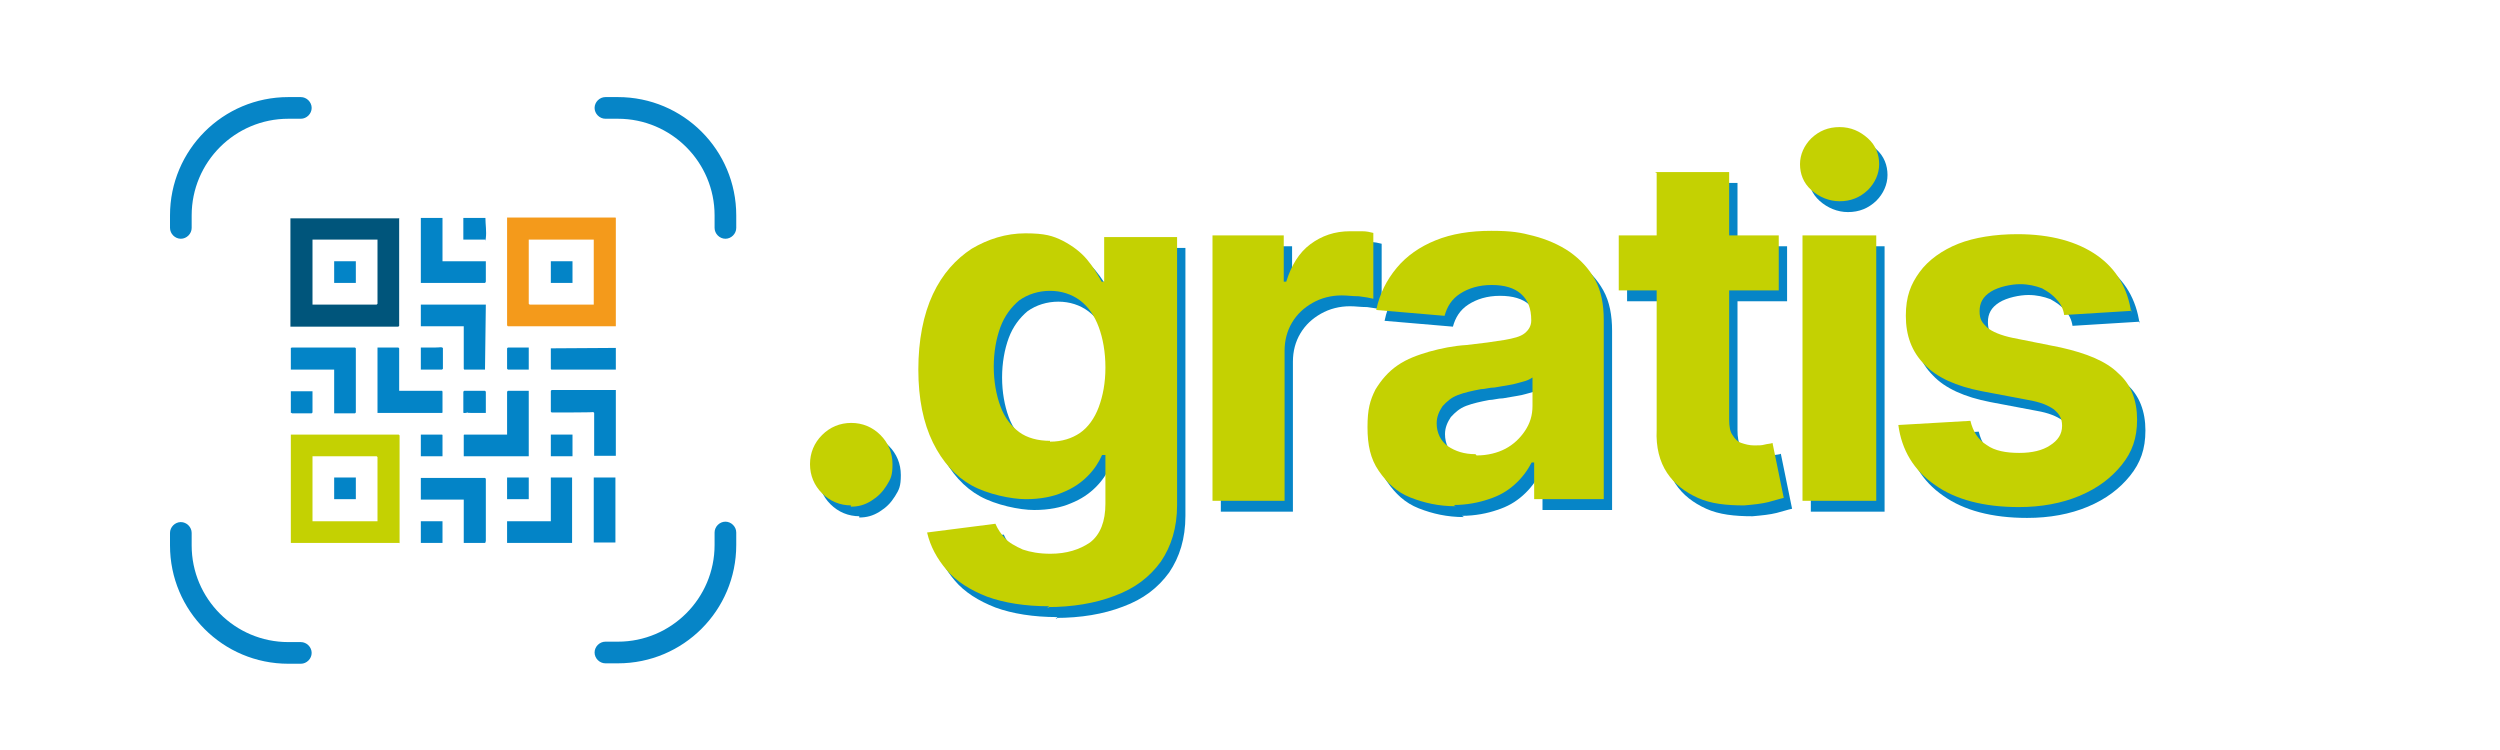 <?xml version="1.0" encoding="UTF-8"?>
<svg id="Livello_1" xmlns="http://www.w3.org/2000/svg" version="1.1" viewBox="0 0 600 180">
  <!-- Generator: Adobe Illustrator 30.0.0, SVG Export Plug-In . SVG Version: 2.1.1 Build 123)  -->
  <defs>
    <style>
      .st0 {
        fill: #c4d102;
      }

      .st1 {
        fill: #00557b;
      }

      .st2 {
        fill: #0685c7;
      }

      .st3 {
        fill: #0384c7;
      }

      .st4 {
        fill: #f49a1b;
      }
    </style>
  </defs>
  <g>
    <path class="st2" d="M206.3,123.9c-2.7,0-5.1-1-7-2.9s-2.9-4.3-2.9-7,1-5.1,2.9-7,4.3-2.9,7-2.9,5.1,1,7,2.9,2.9,4.3,2.9,7-.4,3.5-1.4,5.1-2.1,2.7-3.7,3.7c-1.6,1-3.1,1.4-4.9,1.4v-.2h0Z"/>
    <path class="st2" d="M253.7,148.1c-5.6,0-10.7-.8-14.8-2.3-4.1-1.6-7.4-3.7-9.7-6.4s-3.9-5.6-4.7-9l16.4-2.1c.6,1.4,1.4,2.5,2.3,3.5s2.5,1.9,4.3,2.7c1.8.6,3.9,1,6.6,1,3.9,0,7-1,9.5-2.7,2.5-1.9,3.7-5.1,3.7-9.3v-11.7h-.8c-.8,1.8-1.9,3.5-3.5,5.1s-3.5,2.9-6,3.9c-2.3,1-5.3,1.6-8.8,1.6s-9.2-1.2-13-3.3-7-5.6-9.3-10.3-3.5-10.5-3.5-17.5,1.2-13.2,3.5-18.1,5.5-8.4,9.3-10.9c3.9-2.3,8.2-3.7,12.9-3.7s6.6.6,9,1.8c2.3,1.2,4.3,2.7,5.8,4.5,1.5,1.8,2.5,3.5,3.5,5.3h.6v-10.7h17.5v64.3c0,5.5-1.4,9.9-3.9,13.6-2.7,3.7-6.2,6.4-11.1,8.2-4.7,1.8-10.1,2.7-16.2,2.7l.4.2v-.4h0ZM254,108.6c2.9,0,5.3-.8,7.2-2.1s3.5-3.5,4.5-6.2,1.6-5.8,1.6-9.5-.6-7-1.6-9.7-2.5-4.9-4.5-6.4-4.5-2.3-7.2-2.3-5.3.8-7.4,2.3c-1.9,1.6-3.5,3.7-4.5,6.4s-1.6,6-1.6,9.5.6,6.8,1.6,9.5,2.5,4.7,4.5,6.2c1.9,1.4,4.5,2.1,7.4,2.1v.2h0Z"/>
    <path class="st2" d="M293,122.8v-63.7h17.1v11.1h.6c1.2-3.9,3.1-7,5.8-9s5.8-3.1,9.5-3.1,1.8,0,2.9,0,1.9.2,2.7.4v15.8c-.8-.2-1.9-.4-3.5-.6-1.6,0-2.7-.2-4.1-.2-2.5,0-4.9.6-7,1.8s-3.7,2.7-4.9,4.7-1.8,4.3-1.8,6.8v36h-17.7.4Z"/>
    <path class="st2" d="M351.4,124.1c-4.1,0-7.6-.8-10.9-2.1s-5.6-3.5-7.6-6.4-2.7-6.2-2.7-10.5.6-6.4,1.9-9c1.4-2.3,3.1-4.3,5.3-5.8,2.3-1.6,4.9-2.5,7.6-3.3,2.9-.8,5.8-1.4,9-1.6,3.7-.4,6.6-.8,9-1.2,2.3-.4,3.9-.8,4.9-1.6s1.6-1.8,1.6-3.1h0c0-2.9-.8-4.9-2.5-6.4-1.6-1.4-3.9-2.1-7-2.1s-5.6.8-7.6,2.1-3.1,3.1-3.7,5.3l-16.4-1.4c.8-3.9,2.5-7.2,4.9-10.1s5.6-5.1,9.3-6.6c3.9-1.6,8.4-2.3,13.4-2.3s7,.4,10.1,1.2,6.2,2.1,8.8,3.9c2.5,1.8,4.5,3.9,6,6.6s2.1,6,2.1,9.7v43h-16.7v-8.8h-.6c-1,1.9-2.3,3.7-4.1,5.3s-3.7,2.7-6.2,3.5c-2.3.8-5.3,1.4-8.4,1.4l.6.4h0ZM356.5,111.9c2.5,0,4.9-.6,6.8-1.6s3.5-2.5,4.7-4.3,1.8-3.7,1.8-6v-6.8c-.6.4-1.4.8-2.3,1s-1.9.6-3.3.8c-1.2.2-2.3.4-3.5.6-1.2,0-2.3.4-3.3.4-2.1.4-3.9.8-5.5,1.4s-2.7,1.6-3.7,2.7c-.8,1.2-1.4,2.5-1.4,4.1,0,2.3,1,4.3,2.7,5.5,1.8,1.2,3.9,1.9,6.6,1.9l.4.4h0Z"/>
    <path class="st2" d="M428.9,59.1v13.2h-38.4v-13.2s38.4,0,38.4,0ZM399.3,43.9h17.7v59.4c0,1.6.2,2.9.8,3.7.6,1,1.2,1.6,2.1,1.9s1.9.6,3.1.6,1.8,0,2.5-.2,1.6-.2,1.9-.4l2.7,13.2c-1,.2-2.1.6-3.7,1s-3.5.6-5.8.8c-4.3,0-8-.4-11.1-1.8s-5.6-3.3-7.4-6-2.7-6.2-2.5-10.3v-61.7l-.4-.2h0Z"/>
    <path class="st2" d="M443.5,50.9c-2.5,0-4.9-1-6.8-2.7s-2.7-3.9-2.7-6.2,1-4.5,2.7-6.2c1.9-1.8,4.1-2.7,6.8-2.7s4.9,1,6.8,2.7,2.7,3.9,2.7,6.2-1,4.5-2.7,6.2c-1.9,1.8-4.1,2.7-6.8,2.7ZM434.6,122.8v-63.7h17.7v63.7h-17.7Z"/>
    <path class="st2" d="M513.6,77.2l-16.2,1c-.2-1.4-.8-2.7-1.8-3.7-1-1.2-2.1-1.9-3.5-2.7-1.6-.6-3.3-1-5.3-1s-5.1.6-7,1.8-2.7,2.7-2.7,4.7.6,2.7,1.8,3.9c1.2,1,3.3,1.9,6.2,2.5l11.5,2.3c6.2,1.4,10.9,3.3,13.8,6.2,3.1,2.7,4.5,6.6,4.5,11.1s-1.2,7.8-3.7,10.9-5.8,5.6-10.1,7.4-9.2,2.7-14.6,2.7c-8.4,0-15.2-1.8-20.1-5.3-5.1-3.5-8-8.4-8.8-14.4l17.3-1c.6,2.5,1.8,4.5,3.9,5.8,1.9,1.4,4.7,1.9,7.8,1.9s5.6-.6,7.4-1.8c1.9-1.2,2.9-2.7,2.9-4.7s-.8-2.9-1.9-3.9c-1.4-1-3.3-1.8-6.2-2.3l-11.1-2.1c-6.2-1.2-10.9-3.3-13.8-6.4-3.1-3.1-4.5-7-4.5-11.7s1.2-7.6,3.3-10.5,5.5-5.3,9.3-6.8,8.8-2.3,14.2-2.3c8,0,14.4,1.8,19.1,5.1,4.7,3.3,7.4,8,8.2,13.8v-.6h.1Z"/>
  </g>
  <g>
    <path class="st0" d="M204.3,121.3c-2.7,0-5.1-1-7-2.9s-2.9-4.3-2.9-7,1-5.1,2.9-7,4.3-2.9,7-2.9,5.1,1,7,2.9,2.9,4.3,2.9,7-.4,3.5-1.4,5.1-2.1,2.7-3.7,3.7c-1.6,1-3.1,1.4-4.9,1.4v-.2h0Z"/>
    <path class="st0" d="M251.7,145.5c-5.6,0-10.7-.8-14.8-2.3-4.1-1.6-7.4-3.7-9.7-6.4s-3.9-5.6-4.7-9l16.4-2.1c.6,1.4,1.4,2.5,2.3,3.5s2.5,1.9,4.3,2.7c1.8.6,3.9,1,6.6,1,3.9,0,7-1,9.5-2.7,2.5-1.9,3.7-5.1,3.7-9.3v-11.7h-.8c-.8,1.8-1.9,3.5-3.5,5.1s-3.5,2.9-6,3.9c-2.3,1-5.3,1.6-8.8,1.6s-9.2-1.2-13-3.3-7-5.6-9.3-10.3-3.5-10.5-3.5-17.5,1.2-13.2,3.5-18.1,5.5-8.4,9.3-10.9c3.9-2.3,8.2-3.7,12.9-3.7s6.6.6,9,1.8c2.3,1.2,4.3,2.7,5.8,4.5,1.5,1.8,2.5,3.5,3.5,5.3h.6v-10.7h17.5v64.3c0,5.5-1.4,9.9-3.9,13.6-2.7,3.7-6.2,6.4-11.1,8.2-4.7,1.8-10.1,2.7-16.2,2.7l.4.2v-.4h0ZM252,106c2.9,0,5.3-.8,7.2-2.1s3.5-3.5,4.5-6.2,1.6-5.8,1.6-9.5-.6-7-1.6-9.7-2.5-4.9-4.5-6.4-4.5-2.3-7.2-2.3-5.3.8-7.4,2.3c-1.9,1.6-3.5,3.7-4.5,6.4s-1.6,6-1.6,9.5.6,6.8,1.6,9.5,2.5,4.7,4.5,6.2c1.9,1.4,4.5,2.1,7.4,2.1v.2h0Z"/>
    <path class="st0" d="M291,120.2v-63.7h17.1v11.1h.6c1.2-3.9,3.1-7,5.8-9s5.8-3.1,9.5-3.1,1.8,0,2.9,0,1.9.2,2.7.4v15.8c-.8-.2-1.9-.4-3.5-.6-1.6,0-2.7-.2-4.1-.2-2.5,0-4.9.6-7,1.8s-3.7,2.7-4.9,4.7-1.8,4.3-1.8,6.8v36h-17.7.4Z"/>
    <path class="st0" d="M349.4,121.5c-4.1,0-7.6-.8-10.9-2.1s-5.6-3.5-7.6-6.4-2.7-6.2-2.7-10.5.6-6.4,1.9-9c1.4-2.3,3.1-4.3,5.3-5.8,2.3-1.6,4.9-2.5,7.6-3.3,2.9-.8,5.8-1.4,9-1.6,3.7-.4,6.6-.8,9-1.2,2.3-.4,3.9-.8,4.9-1.6s1.6-1.8,1.6-3.1h0c0-2.9-.8-4.9-2.5-6.4-1.6-1.4-3.9-2.1-7-2.1s-5.6.8-7.6,2.1-3.1,3.1-3.7,5.3l-16.4-1.4c.8-3.9,2.5-7.2,4.9-10.1s5.6-5.1,9.3-6.6c3.9-1.6,8.4-2.3,13.4-2.3s7,.4,10.1,1.2,6.2,2.1,8.8,3.9c2.5,1.8,4.5,3.9,6,6.6s2.1,6,2.1,9.7v43h-16.7v-8.8h-.6c-1,1.9-2.3,3.7-4.1,5.3s-3.7,2.7-6.2,3.5c-2.3.8-5.3,1.4-8.4,1.4l.6.4h0ZM354.5,109.3c2.5,0,4.9-.6,6.8-1.6s3.5-2.5,4.7-4.3,1.8-3.7,1.8-6v-6.8c-.6.4-1.4.8-2.3,1s-1.9.6-3.3.8c-1.2.2-2.3.4-3.5.6-1.2,0-2.3.4-3.3.4-2.1.4-3.9.8-5.5,1.4s-2.7,1.6-3.7,2.7c-.8,1.2-1.4,2.5-1.4,4.1,0,2.3,1,4.3,2.7,5.5,1.8,1.2,3.9,1.9,6.6,1.9l.4.4h0Z"/>
    <path class="st0" d="M426.9,56.5v13.2h-38.4v-13.2s38.4,0,38.4,0ZM397.3,41.3h17.7v59.4c0,1.6.2,2.9.8,3.7.6,1,1.2,1.6,2.1,1.9s1.9.6,3.1.6,1.8,0,2.5-.2,1.6-.2,1.9-.4l2.7,13.2c-1,.2-2.1.6-3.7,1s-3.5.6-5.8.8c-4.3,0-8-.4-11.1-1.8s-5.6-3.3-7.4-6-2.7-6.2-2.5-10.3v-61.7l-.4-.2h0Z"/>
    <path class="st0" d="M441.5,48.3c-2.5,0-4.9-1-6.8-2.7s-2.7-3.9-2.7-6.2,1-4.5,2.7-6.2c1.9-1.8,4.1-2.7,6.8-2.7s4.9,1,6.8,2.7,2.7,3.9,2.7,6.2-1,4.5-2.7,6.2c-1.9,1.8-4.1,2.7-6.8,2.7ZM432.6,120.2v-63.7h17.7v63.7h-17.7Z"/>
    <path class="st0" d="M511.6,74.6l-16.2,1c-.2-1.4-.8-2.7-1.8-3.7-1-1.2-2.1-1.9-3.5-2.7-1.6-.6-3.3-1-5.3-1s-5.1.6-7,1.8-2.7,2.7-2.7,4.7.6,2.7,1.8,3.9c1.2,1,3.3,1.9,6.2,2.5l11.5,2.3c6.2,1.4,10.9,3.3,13.8,6.2,3.1,2.7,4.5,6.6,4.5,11.1s-1.2,7.8-3.7,10.9-5.8,5.6-10.1,7.4-9.2,2.7-14.6,2.7c-8.4,0-15.2-1.8-20.1-5.3-5.1-3.5-8-8.4-8.8-14.4l17.3-1c.6,2.5,1.8,4.5,3.9,5.8,1.9,1.4,4.7,1.9,7.8,1.9s5.6-.6,7.4-1.8c1.9-1.2,2.9-2.7,2.9-4.7s-.8-2.9-1.9-3.9c-1.4-1-3.3-1.8-6.2-2.3l-11.1-2.1c-6.2-1.2-10.9-3.3-13.8-6.4-3.1-3.1-4.5-7-4.5-11.7s1.2-7.6,3.3-10.5,5.5-5.3,9.3-6.8,8.8-2.3,14.2-2.3c8,0,14.4,1.8,19.1,5.1,4.7,3.3,7.4,8,8.2,13.8v-.6h.1Z"/>
  </g>
  <g id="_x36_vjXKX">
    <g>
      <path class="st1" d="M95.8,52.3v25.9l-.2.2h-25.9v-26h26ZM90.6,57.5h-15.6v15.6h15.4l.2-.2s0-15.4,0-15.4Z"/>
      <path class="st4" d="M147.8,52.3v26h-25.9l-.2-.2v-25.9h26ZM142.5,57.5h-15.6v15.4l.2.2h15.4v-15.6Z"/>
      <path class="st0" d="M95.8,130.3h-26v-26h25.9l.2.2v25.9ZM90.6,125.1v-15.4l-.2-.2h-15.4v15.6h15.6Z"/>
      <polygon class="st3" points="95.8 93.8 106.1 93.8 106.2 94 106.2 99 106.1 99.1 90.6 99.1 90.6 83.4 95.6 83.4 95.8 83.6 95.8 93.8"/>
      <path class="st3" d="M80.2,99.1v-10.4h-10.4v-5.2c.1,0,.2-.1.3-.1h15.1l.2.2v15.4l-.2.2h-5,0Z"/>
      <path class="st3" d="M147.8,93.8v15.6h-5.2v-10.3l-.2-.2h-.1c0,.1-9.9.1-9.9.1l-.2-.2v-5l.2-.2h15.4Z"/>
      <path class="st3" d="M116.5,130.3h-5.2v-10.4h-10.3v-5.2h15.4l.2.2v15c0,0-.2.3-.1.4h0Z"/>
      <polygon class="st3" points="116.6 73.1 116.4 88.7 111.4 88.7 111.3 88.5 111.3 78.3 101 78.3 101 73.1 116.6 73.1"/>
      <polygon class="st3" points="137.3 114.6 137.3 130.3 121.7 130.3 121.7 125.1 132.2 125.1 132.2 114.6 137.3 114.6"/>
      <path class="st3" d="M106.2,52.3v10.4h10.4v4.9s-.2.2-.1.3h-15.5v-15.6h5.2,0Z"/>
      <polygon class="st3" points="126.9 93.8 126.9 109.5 111.3 109.5 111.3 104.4 111.4 104.3 121.7 104.3 121.7 94 121.9 93.8 126.9 93.8"/>
      <polygon class="st3" points="147.8 83.5 147.8 88.7 132.3 88.7 132.2 88.5 132.2 83.6 147.8 83.5"/>
      <rect class="st3" x="142.5" y="114.6" width="5.2" height="15.6"/>
      <path class="st3" d="M111.4,93.8h5l.2.2v5.1c-1.2,0-2.4,0-3.6,0s-.5-.1-.7-.1-1.1.3-1.1,0v-5s.2-.2.2-.2Z"/>
      <polygon class="st3" points="126.9 83.4 126.9 88.7 121.9 88.7 121.7 88.5 121.7 83.6 121.9 83.4 126.9 83.4"/>
      <path class="st3" d="M75,93.8v5.2l-.2.2h-4.7s-.2-.2-.3-.1v-5.2h5.2Z"/>
      <path class="st3" d="M101,88.7v-5.3c1.2,0,2.4,0,3.6,0s1.2-.2,1.7.1v5l-.2.2h-5Z"/>
      <path class="st3" d="M116.5,52.3c0,1.5.3,3.3.1,4.8-.2,1.5,0,.3-.2.4h-5.2v-5.2s5.2,0,5.2,0Z"/>
      <rect class="st3" x="132.2" y="104.3" width="5.2" height="5.2"/>
      <rect class="st3" x="121.7" y="114.6" width="5.2" height="5.2"/>
      <rect class="st3" x="101" y="125.1" width="5.2" height="5.2"/>
      <polygon class="st3" points="106.2 109.5 101 109.5 101 104.3 106.1 104.3 106.2 104.4 106.2 109.5"/>
      <rect class="st3" x="80.2" y="62.7" width="5.2" height="5.2"/>
      <rect class="st3" x="132.2" y="62.7" width="5.2" height="5.2"/>
      <rect class="st3" x="80.2" y="114.6" width="5.2" height="5.2"/>
    </g>
  </g>
  <g>
    <path class="st2" d="M145.3,28.5h3c12.8,0,23.2,10.4,23.2,23.2v3c0,1.4,1.2,2.6,2.6,2.6h0c1.4,0,2.6-1.2,2.6-2.6v-3c0-15.7-12.7-28.4-28.4-28.4h-3c-1.4,0-2.6,1.2-2.6,2.6h0c0,1.4,1.2,2.6,2.6,2.6h0Z"/>
    <path class="st2" d="M46,54.7v-3c0-12.8,10.4-23.2,23.2-23.2h3c1.4,0,2.6-1.2,2.6-2.6h0c0-1.4-1.2-2.6-2.6-2.6h-3c-15.7,0-28.4,12.7-28.4,28.4v3c0,1.4,1.2,2.6,2.6,2.6h0c1.4,0,2.6-1.2,2.6-2.6Z"/>
    <path class="st2" d="M72.2,154.1h-3c-12.8,0-23.2-10.4-23.2-23.2v-3c0-1.4-1.2-2.6-2.6-2.6h0c-1.4,0-2.6,1.2-2.6,2.6v3c0,15.7,12.7,28.4,28.4,28.4h3c1.4,0,2.6-1.2,2.6-2.6h0c0-1.4-1.2-2.6-2.6-2.6h0Z"/>
    <path class="st2" d="M171.5,127.8v3c0,12.8-10.4,23.2-23.2,23.2h-3c-1.4,0-2.6,1.2-2.6,2.6h0c0,1.4,1.2,2.6,2.6,2.6h3c15.7,0,28.4-12.7,28.4-28.4v-3c0-1.4-1.2-2.6-2.6-2.6h0c-1.4,0-2.6,1.2-2.6,2.6h0Z"/>
  </g>
</svg>